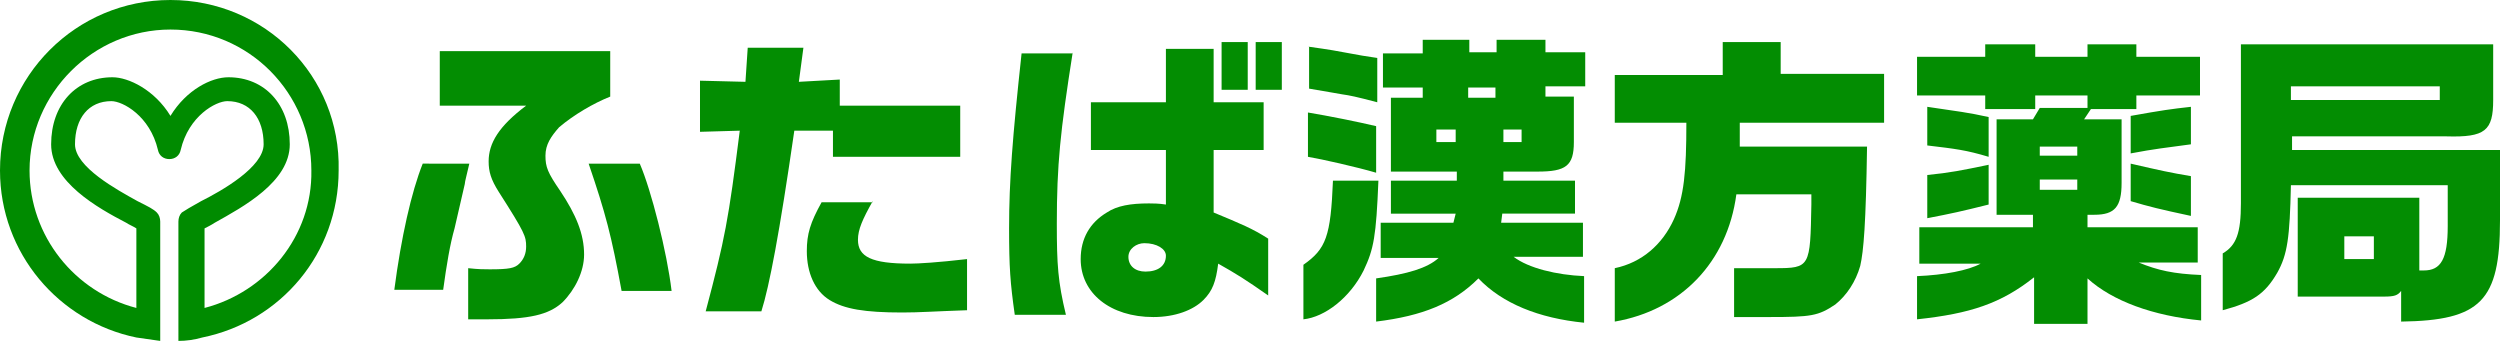 <?xml version="1.0" encoding="utf-8"?>
<!-- Generator: Adobe Illustrator 19.2.1, SVG Export Plug-In . SVG Version: 6.00 Build 0)  -->
<svg version="1.1" id="レイヤー_1" xmlns="http://www.w3.org/2000/svg" xmlns:xlink="http://www.w3.org/1999/xlink" x="0px"
	 y="0px" viewBox="0 0 220 30" width="220" height="30" style="enable-background:new 0 0 220 30;" xml:space="preserve">
<style type="text/css">
	.st0{fill:#008B00;}
	.st1{fill:#038D02;}
</style>
<g>
	<path class="st0" d="M15,0C6.7,0,0,6.7,0,15c0,7.3,5.2,13.3,12,14.7c0.7,0.1,1.4,0.2,2.1,0.3v-2.6v-7.9c0-0.3-0.1-0.6-0.3-0.8
		c-0.3-0.3-0.7-0.5-1.7-1c-1.8-1-5.5-3-5.5-5c0-2.3,1.2-3.8,3.2-3.8c1,0,3.4,1.3,4.1,4.3c0.1,0.5,0.5,0.8,1,0.8s0.9-0.3,1-0.8
		c0.7-3,3.1-4.3,4.1-4.3c2,0,3.2,1.5,3.2,3.8c0,2-3.7,4.1-5.5,5c-0.9,0.5-1.4,0.8-1.7,1c-0.2,0.2-0.3,0.5-0.3,0.8v7.9V30
		c0.7,0,1.4-0.1,2.1-0.3c6.9-1.4,12-7.4,12-14.7C30,6.7,23.3,0,15,0z M18,27.1v-7c0.2-0.1,0.6-0.3,0.9-0.5c2.5-1.4,6.6-3.6,6.6-6.9
		c0-3.5-2.2-5.9-5.4-5.9c-1.5,0-3.7,1.1-5.1,3.4c-1.4-2.3-3.7-3.4-5.1-3.4c-3.2,0-5.4,2.4-5.4,5.9c0,3.3,4.1,5.6,6.6,6.9
		c0.3,0.2,0.6,0.3,0.9,0.5v7C6.6,25.7,2.6,20.8,2.6,15C2.6,8.2,8.2,2.6,15,2.6c6.9,0,12.4,5.6,12.4,12.4
		C27.5,20.8,23.4,25.7,18,27.1z"/>
</g>
<g>
	<path class="st1" d="M41.3,14.4c-0.2,0.9-0.4,1.6-0.4,1.8c-0.3,1.3-0.6,2.6-0.9,3.9c-0.4,1.4-0.7,3.2-1,5.4h-4.3
		c0.6-4.6,1.5-8.6,2.5-11.1H41.3z M38.8,4.5h14.9v4c-1.5,0.6-3.2,1.6-4.5,2.7C48.5,12,48,12.7,48,13.7c0,1,0.2,1.5,1.3,3.1
		c1.4,2.1,2.1,3.8,2.1,5.6c0,1.5-0.8,3.1-1.9,4.2c-1.2,1.1-2.9,1.5-6.6,1.5c-0.4,0-0.9,0-1.7,0v-4.5c0.9,0.1,1.4,0.1,1.9,0.1
		c1.7,0,2.2-0.1,2.6-0.5c0.4-0.4,0.6-0.9,0.6-1.5c0-0.9-0.1-1.2-2.4-4.8c-0.7-1.1-0.9-1.8-0.9-2.7c0-1.6,0.9-3.1,3.3-4.9h-7.6V4.5z
		 M56.3,14.4c1,2.3,2.4,7.8,2.8,11.2h-4.4c-0.9-4.9-1.4-6.8-2.9-11.2H56.3z"/>
	<path class="st1" d="M65.6,7.2l0.2-3h4.9l-0.4,3L73.9,7v2.3h10.6v4.5H73.3v-2.3h-3.4c-1.3,9-2.2,13.7-2.9,15.9h-4.9
		c1.7-6.4,2-8,3-15.9l-3.5,0.1V7.1L65.6,7.2z M76.8,17.7c-0.9,1.6-1.3,2.5-1.3,3.4c0,1.5,1.2,2.1,4.6,2.1c0.7,0,2.4-0.1,5-0.4v4.5
		c-2.9,0.1-4.2,0.2-5.7,0.2c-3.3,0-5.1-0.3-6.4-1.1c-1.3-0.8-2-2.4-2-4.3c0-1.5,0.3-2.5,1.3-4.3H76.8z"/>
	<path class="st1" d="M94.4,4.6c-1.1,7-1.4,9.9-1.4,15.1c0,3.6,0.1,5.1,0.8,8h-4.5c-0.4-2.8-0.5-4.2-0.5-7.6c0-4.2,0.3-8,1.1-15.4
		H94.4z M102.6,13.2H96V9h6.6V4.3h4.2V9h4.4v4.2h-4.4v5.5c2.4,1,3.4,1.4,4.8,2.3v5c-2-1.4-2.8-1.9-4.4-2.8c-0.2,1.6-0.5,2.4-1.3,3.2
		c-0.9,0.9-2.5,1.5-4.4,1.5c-3.8,0-6.4-2.1-6.4-5.1c0-1.8,0.8-3.2,2.3-4.1c0.9-0.6,2.1-0.8,3.7-0.8c0.3,0,0.9,0,1.5,0.1V13.2z
		 M99.3,22.6c0,0.8,0.6,1.3,1.5,1.3c1.1,0,1.8-0.5,1.8-1.4c0-0.6-0.8-1.1-1.9-1.1C100,21.4,99.3,21.9,99.3,22.6z M109.8,3.7v4.2
		h-2.3V3.7H109.8z M112.8,3.7v4.2h-2.3V3.7H112.8z"/>
	<path class="st1" d="M121.3,15.9c-0.2,4.9-0.4,6-1.3,7.9c-1.2,2.4-3.4,4.1-5.3,4.3v-4.8c2-1.4,2.4-2.5,2.6-7.4H121.3z M115.1,4.1
		c2.1,0.3,2.1,0.3,4.8,0.8l1.3,0.2v3.9c-1.9-0.5-2.4-0.6-3.1-0.7c-0.6-0.1-1.1-0.2-2.9-0.5V4.1z M121.1,15.2c-1.7-0.5-4.8-1.2-6-1.4
		V9.9c1.8,0.3,4.3,0.8,6,1.2V15.2z M121.5,22.6v-3h6.4l0.2-0.8h-5.7v-2.9h5.8v-0.8h-5.8V8.6h2.8V7.7h-3.5v-3h3.5V3.5h4.1v1.1h2.4
		V3.5h4.3v1.1h3.5v3h-3.5v0.9h2.5v4c0,2.1-0.7,2.6-3.2,2.6h-3v0.8h6.3v2.9h-6.4l-0.1,0.8h7.2v3h-6.1c1.3,1,3.8,1.6,6.2,1.7v4.1
		c-4-0.4-7.2-1.7-9.3-3.9c-2.2,2.2-4.9,3.3-9,3.8v-3.8c2.8-0.4,4.5-0.9,5.5-1.8H121.5z M128.1,12.5v-1.1h-1.7v1.1H128.1z M131.6,8.6
		V7.7h-2.4v0.9H131.6z M133.9,12.5v-1.1h-1.6v1.1H133.9z"/>
	<path class="st1" d="M142.1,10.9V6.6h9.5V3.7h5.1v2.8h9.1v4.3h-12.7v2.1h11.2c-0.1,6.8-0.3,9.2-0.6,10.5c-0.4,1.4-1.2,2.6-2.2,3.4
		c-1.5,1-2.1,1.1-5.8,1.1h-3.1v-4.3h3.6c3.1,0,3.1-0.1,3.2-5.6l0-0.9h-6.6c-0.8,6-4.9,10.2-10.7,11.2v-4.7c2.4-0.5,4.2-2.1,5.2-4.3
		c0.9-2,1.1-4.2,1.1-8.5H142.1z"/>
	<path class="st1" d="M168.7,24.3c2.4-0.1,4.5-0.5,5.6-1.1h-5.4V20h10v-1.1h-3.2v-8.4h3.2l0.6-1h4.2V8.4h-4.6v1.2h-4.4V8.4h-6V5h6
		V3.9h4.4V5h4.6V3.9h4.3V5h5.6v3.4H188v1.2h-4l-0.6,0.9h3.3v5.6c0,2.1-0.6,2.8-2.4,2.8h-0.6V20h9.7v3.1h-5.2c1.7,0.7,3.1,1,5.5,1.1
		v4c-4.2-0.4-7.8-1.7-10-3.7v4H179v-4.1c-2.9,2.3-5.6,3.2-10.3,3.7V24.3z M175,13.8c-2-0.6-2.9-0.7-5.4-1V9.4
		c2.7,0.4,3.6,0.5,5.4,0.9V13.8z M175,18c-2.4,0.6-3.3,0.8-5.4,1.2v-3.8c2-0.2,3-0.4,5.4-0.9V18z M182.8,13.7v-0.8h-3.3v0.8H182.8z
		 M182.8,16.7v-0.9h-3.3v0.9H182.8z M192.8,12.7c-2.2,0.3-3.2,0.4-5.3,0.8v-3.3c2.8-0.5,3.5-0.6,5.3-0.8V12.7z M187.5,14.4
		c2.6,0.6,3.5,0.8,5.3,1.1V19c-2.8-0.6-3.6-0.8-5.3-1.3V14.4z"/>
	<path class="st1" d="M219.4,3.9v4.9c0,2.7-0.7,3.3-4.1,3.2h-13.6v1.2H220v6.2c0,7.1-1.7,8.8-8.7,8.9v-2.7c-0.3,0.4-0.6,0.5-1.5,0.5
		h-7.6v-8.7h10.7v6.4h0.4c1.5,0,2.1-1,2.1-3.9v-3.6h-13.8c-0.1,4.6-0.3,6.1-1.2,7.7c-1.1,1.9-2.2,2.6-4.8,3.3v-5
		c1.2-0.7,1.6-1.8,1.6-4.4V3.9H219.4z M214.7,8.8V7.6h-13.1v1.2H214.7z M208.9,20.8h-2.6v2h2.6V20.8z"/>
</g>
</svg>
